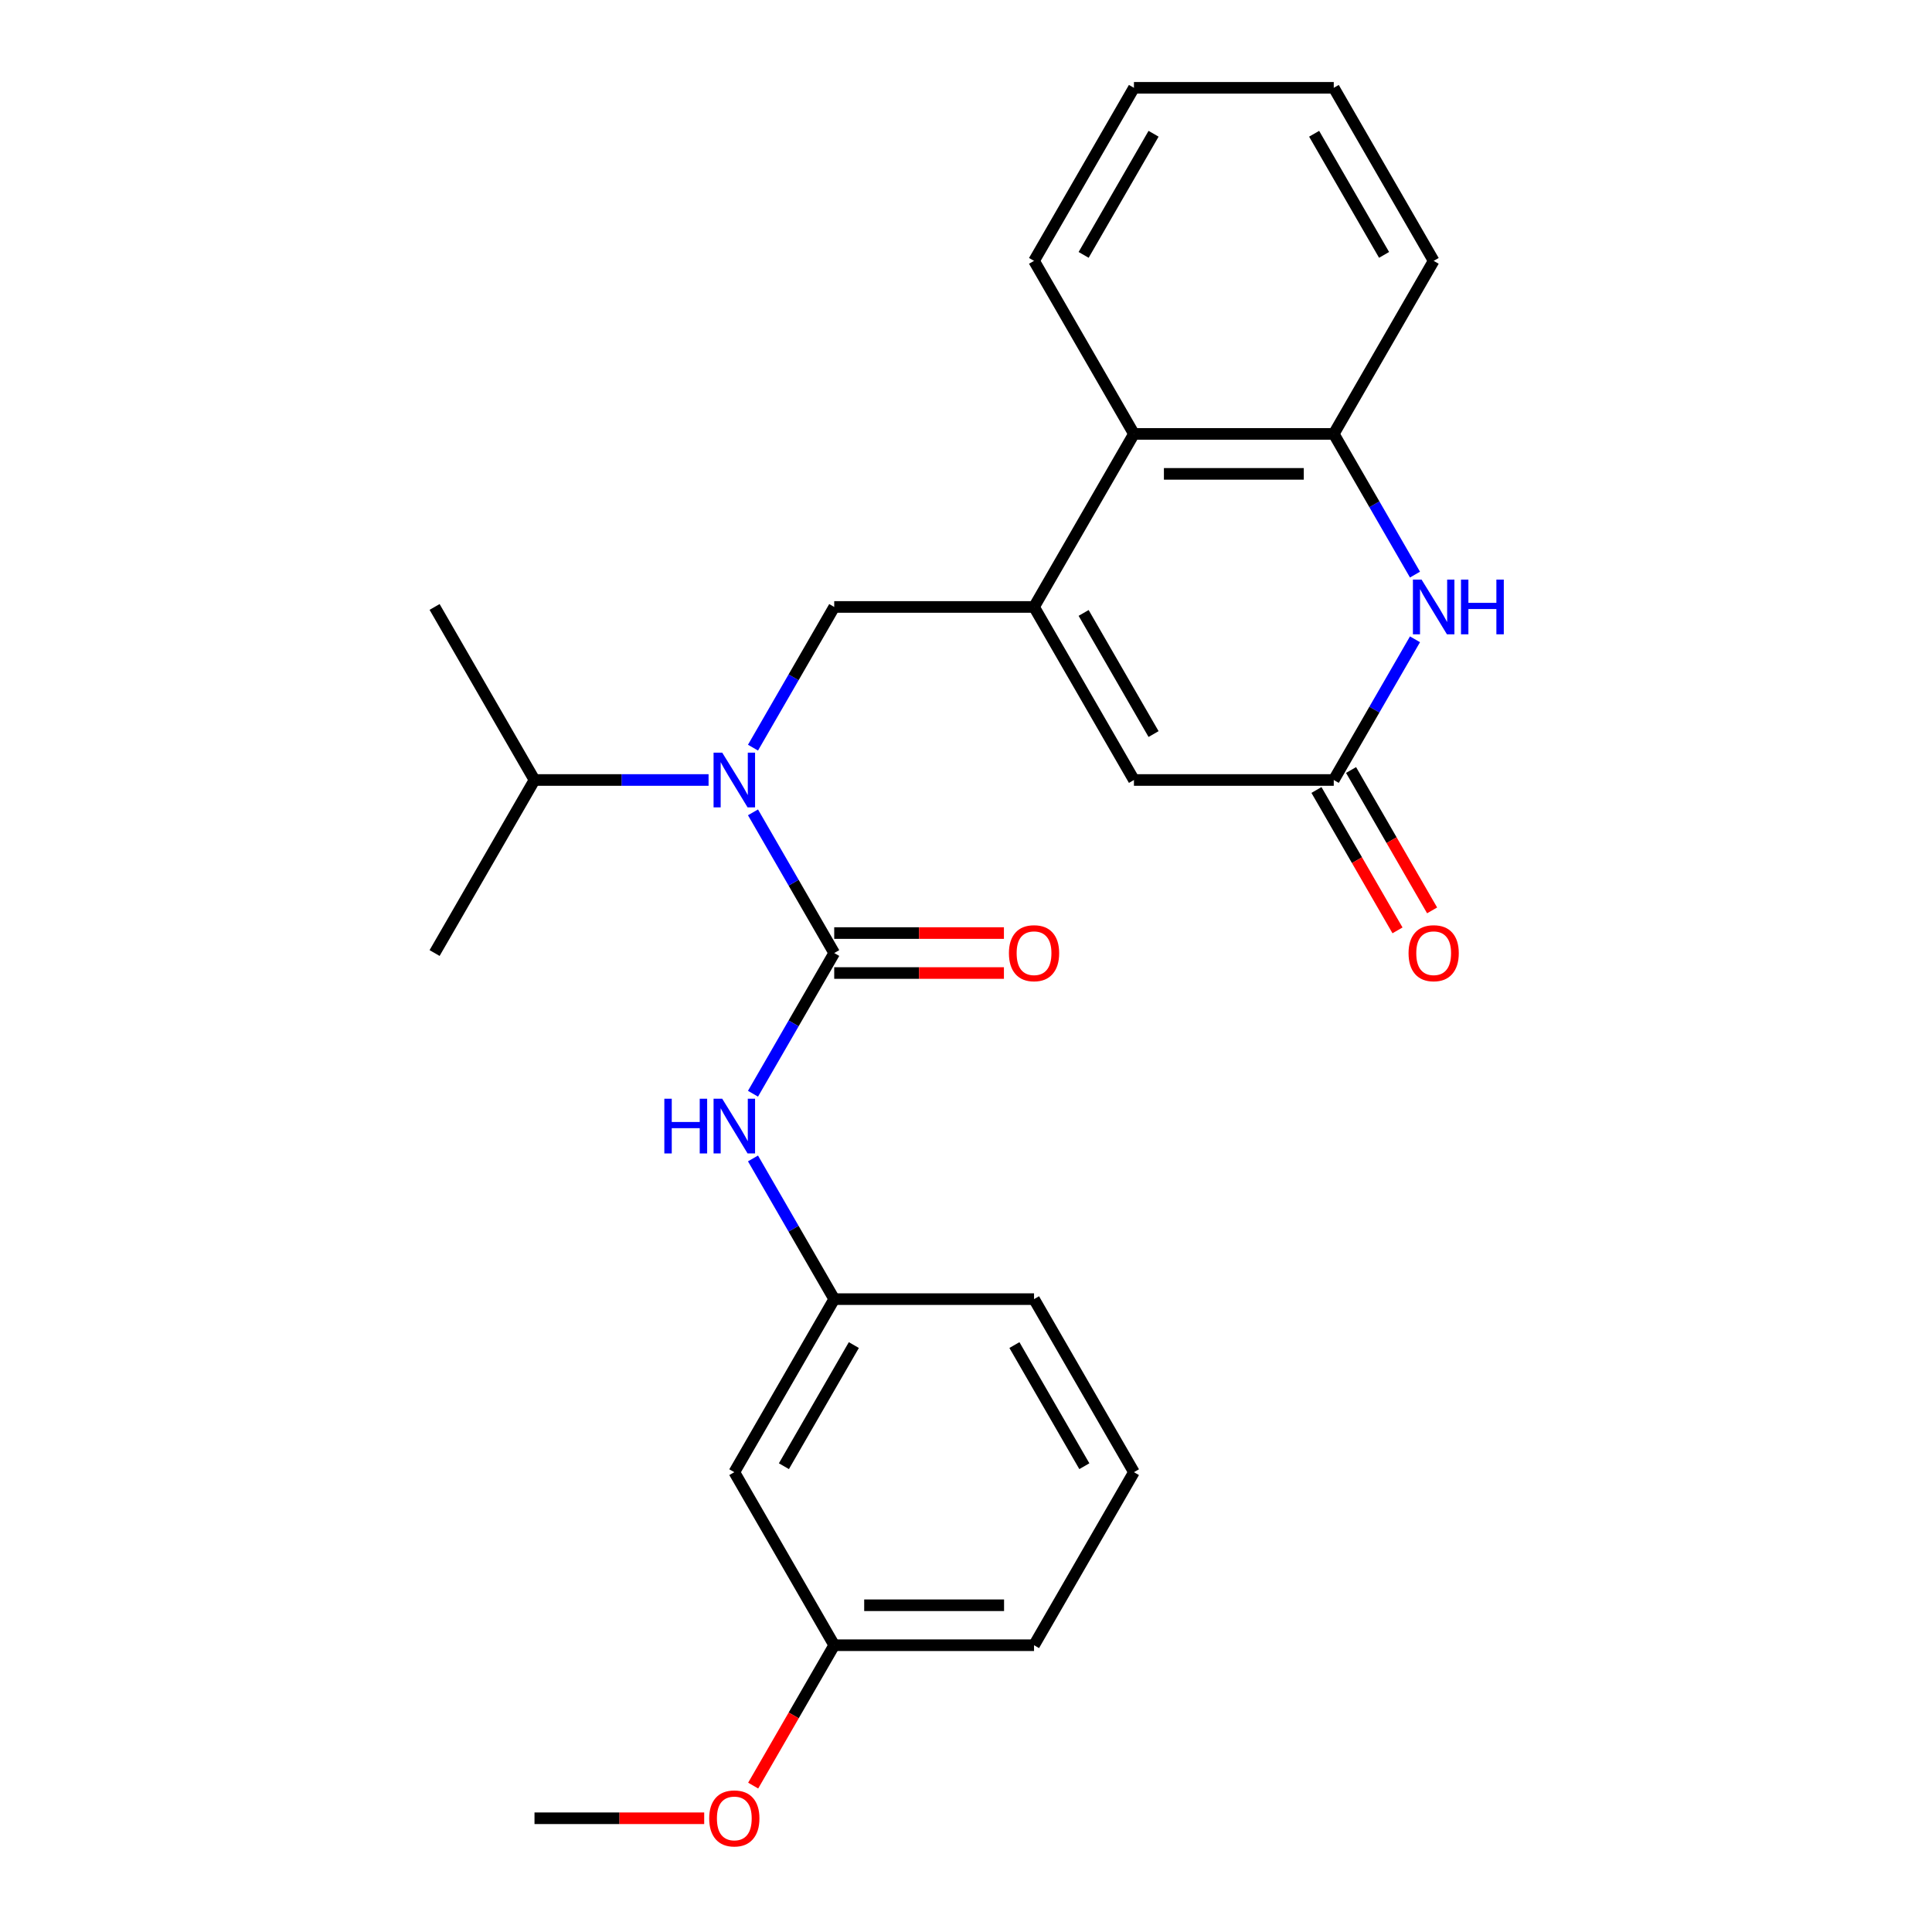 <?xml version='1.0' encoding='iso-8859-1'?>
<svg version='1.1' baseProfile='full'
              xmlns='http://www.w3.org/2000/svg'
                      xmlns:rdkit='http://www.rdkit.org/xml'
                      xmlns:xlink='http://www.w3.org/1999/xlink'
                  xml:space='preserve'
width='1000px' height='1000px' viewBox='0 0 1000 1000'>
<!-- END OF HEADER -->
<rect style='opacity:1.0;fill:#FFFFFF;stroke:none' width='1000' height='1000' x='0' y='0'> </rect>
<path class='bond-3' d='M 535.215,314.157 L 431.792,314.157' style='fill:none;fill-rule:evenodd;stroke:#000000;stroke-width:6px;stroke-linecap:butt;stroke-linejoin:miter;stroke-opacity:1' />
<path class='bond-5' d='M 535.215,314.157 L 586.927,403.725' style='fill:none;fill-rule:evenodd;stroke:#000000;stroke-width:6px;stroke-linecap:butt;stroke-linejoin:miter;stroke-opacity:1' />
<path class='bond-5' d='M 560.886,317.25 L 597.084,379.947' style='fill:none;fill-rule:evenodd;stroke:#000000;stroke-width:6px;stroke-linecap:butt;stroke-linejoin:miter;stroke-opacity:1' />
<path class='bond-7' d='M 535.215,314.157 L 586.927,224.59' style='fill:none;fill-rule:evenodd;stroke:#000000;stroke-width:6px;stroke-linecap:butt;stroke-linejoin:miter;stroke-opacity:1' />
<path class='bond-0' d='M 431.792,493.292 L 410.77,456.881' style='fill:none;fill-rule:evenodd;stroke:#000000;stroke-width:6px;stroke-linecap:butt;stroke-linejoin:miter;stroke-opacity:1' />
<path class='bond-0' d='M 410.77,456.881 L 389.748,420.47' style='fill:none;fill-rule:evenodd;stroke:#0000FF;stroke-width:6px;stroke-linecap:butt;stroke-linejoin:miter;stroke-opacity:1' />
<path class='bond-8' d='M 431.792,493.292 L 410.77,529.703' style='fill:none;fill-rule:evenodd;stroke:#000000;stroke-width:6px;stroke-linecap:butt;stroke-linejoin:miter;stroke-opacity:1' />
<path class='bond-8' d='M 410.77,529.703 L 389.748,566.114' style='fill:none;fill-rule:evenodd;stroke:#0000FF;stroke-width:6px;stroke-linecap:butt;stroke-linejoin:miter;stroke-opacity:1' />
<path class='bond-9' d='M 431.792,503.635 L 475.711,503.635' style='fill:none;fill-rule:evenodd;stroke:#000000;stroke-width:6px;stroke-linecap:butt;stroke-linejoin:miter;stroke-opacity:1' />
<path class='bond-9' d='M 475.711,503.635 L 519.63,503.635' style='fill:none;fill-rule:evenodd;stroke:#FF0000;stroke-width:6px;stroke-linecap:butt;stroke-linejoin:miter;stroke-opacity:1' />
<path class='bond-9' d='M 431.792,482.95 L 475.711,482.95' style='fill:none;fill-rule:evenodd;stroke:#000000;stroke-width:6px;stroke-linecap:butt;stroke-linejoin:miter;stroke-opacity:1' />
<path class='bond-9' d='M 475.711,482.95 L 519.63,482.95' style='fill:none;fill-rule:evenodd;stroke:#FF0000;stroke-width:6px;stroke-linecap:butt;stroke-linejoin:miter;stroke-opacity:1' />
<path class='bond-1' d='M 389.748,386.979 L 410.77,350.568' style='fill:none;fill-rule:evenodd;stroke:#0000FF;stroke-width:6px;stroke-linecap:butt;stroke-linejoin:miter;stroke-opacity:1' />
<path class='bond-1' d='M 410.77,350.568 L 431.792,314.157' style='fill:none;fill-rule:evenodd;stroke:#000000;stroke-width:6px;stroke-linecap:butt;stroke-linejoin:miter;stroke-opacity:1' />
<path class='bond-13' d='M 366.754,403.725 L 321.705,403.725' style='fill:none;fill-rule:evenodd;stroke:#0000FF;stroke-width:6px;stroke-linecap:butt;stroke-linejoin:miter;stroke-opacity:1' />
<path class='bond-13' d='M 321.705,403.725 L 276.656,403.725' style='fill:none;fill-rule:evenodd;stroke:#000000;stroke-width:6px;stroke-linecap:butt;stroke-linejoin:miter;stroke-opacity:1' />
<path class='bond-2' d='M 732.395,297.412 L 711.373,261.001' style='fill:none;fill-rule:evenodd;stroke:#0000FF;stroke-width:6px;stroke-linecap:butt;stroke-linejoin:miter;stroke-opacity:1' />
<path class='bond-2' d='M 711.373,261.001 L 690.351,224.59' style='fill:none;fill-rule:evenodd;stroke:#000000;stroke-width:6px;stroke-linecap:butt;stroke-linejoin:miter;stroke-opacity:1' />
<path class='bond-26' d='M 732.395,330.903 L 711.373,367.314' style='fill:none;fill-rule:evenodd;stroke:#0000FF;stroke-width:6px;stroke-linecap:butt;stroke-linejoin:miter;stroke-opacity:1' />
<path class='bond-26' d='M 711.373,367.314 L 690.351,403.725' style='fill:none;fill-rule:evenodd;stroke:#000000;stroke-width:6px;stroke-linecap:butt;stroke-linejoin:miter;stroke-opacity:1' />
<path class='bond-4' d='M 690.351,403.725 L 586.927,403.725' style='fill:none;fill-rule:evenodd;stroke:#000000;stroke-width:6px;stroke-linecap:butt;stroke-linejoin:miter;stroke-opacity:1' />
<path class='bond-11' d='M 681.394,408.896 L 702.37,445.227' style='fill:none;fill-rule:evenodd;stroke:#000000;stroke-width:6px;stroke-linecap:butt;stroke-linejoin:miter;stroke-opacity:1' />
<path class='bond-11' d='M 702.37,445.227 L 723.346,481.558' style='fill:none;fill-rule:evenodd;stroke:#FF0000;stroke-width:6px;stroke-linecap:butt;stroke-linejoin:miter;stroke-opacity:1' />
<path class='bond-11' d='M 699.308,398.554 L 720.283,434.885' style='fill:none;fill-rule:evenodd;stroke:#000000;stroke-width:6px;stroke-linecap:butt;stroke-linejoin:miter;stroke-opacity:1' />
<path class='bond-11' d='M 720.283,434.885 L 741.259,471.216' style='fill:none;fill-rule:evenodd;stroke:#FF0000;stroke-width:6px;stroke-linecap:butt;stroke-linejoin:miter;stroke-opacity:1' />
<path class='bond-6' d='M 690.351,224.59 L 586.927,224.59' style='fill:none;fill-rule:evenodd;stroke:#000000;stroke-width:6px;stroke-linecap:butt;stroke-linejoin:miter;stroke-opacity:1' />
<path class='bond-6' d='M 674.837,245.274 L 602.441,245.274' style='fill:none;fill-rule:evenodd;stroke:#000000;stroke-width:6px;stroke-linecap:butt;stroke-linejoin:miter;stroke-opacity:1' />
<path class='bond-16' d='M 690.351,224.59 L 742.063,135.022' style='fill:none;fill-rule:evenodd;stroke:#000000;stroke-width:6px;stroke-linecap:butt;stroke-linejoin:miter;stroke-opacity:1' />
<path class='bond-17' d='M 586.927,224.59 L 535.215,135.022' style='fill:none;fill-rule:evenodd;stroke:#000000;stroke-width:6px;stroke-linecap:butt;stroke-linejoin:miter;stroke-opacity:1' />
<path class='bond-10' d='M 389.748,599.606 L 410.77,636.016' style='fill:none;fill-rule:evenodd;stroke:#0000FF;stroke-width:6px;stroke-linecap:butt;stroke-linejoin:miter;stroke-opacity:1' />
<path class='bond-10' d='M 410.77,636.016 L 431.792,672.427' style='fill:none;fill-rule:evenodd;stroke:#000000;stroke-width:6px;stroke-linecap:butt;stroke-linejoin:miter;stroke-opacity:1' />
<path class='bond-12' d='M 431.792,672.427 L 380.08,761.995' style='fill:none;fill-rule:evenodd;stroke:#000000;stroke-width:6px;stroke-linecap:butt;stroke-linejoin:miter;stroke-opacity:1' />
<path class='bond-12' d='M 441.948,696.205 L 405.75,758.902' style='fill:none;fill-rule:evenodd;stroke:#000000;stroke-width:6px;stroke-linecap:butt;stroke-linejoin:miter;stroke-opacity:1' />
<path class='bond-19' d='M 431.792,672.427 L 535.215,672.427' style='fill:none;fill-rule:evenodd;stroke:#000000;stroke-width:6px;stroke-linecap:butt;stroke-linejoin:miter;stroke-opacity:1' />
<path class='bond-14' d='M 380.08,761.995 L 431.792,851.563' style='fill:none;fill-rule:evenodd;stroke:#000000;stroke-width:6px;stroke-linecap:butt;stroke-linejoin:miter;stroke-opacity:1' />
<path class='bond-21' d='M 276.656,403.725 L 224.944,493.292' style='fill:none;fill-rule:evenodd;stroke:#000000;stroke-width:6px;stroke-linecap:butt;stroke-linejoin:miter;stroke-opacity:1' />
<path class='bond-22' d='M 276.656,403.725 L 224.944,314.157' style='fill:none;fill-rule:evenodd;stroke:#000000;stroke-width:6px;stroke-linecap:butt;stroke-linejoin:miter;stroke-opacity:1' />
<path class='bond-15' d='M 431.792,851.563 L 410.816,887.894' style='fill:none;fill-rule:evenodd;stroke:#000000;stroke-width:6px;stroke-linecap:butt;stroke-linejoin:miter;stroke-opacity:1' />
<path class='bond-15' d='M 410.816,887.894 L 389.84,924.225' style='fill:none;fill-rule:evenodd;stroke:#FF0000;stroke-width:6px;stroke-linecap:butt;stroke-linejoin:miter;stroke-opacity:1' />
<path class='bond-28' d='M 431.792,851.563 L 535.215,851.563' style='fill:none;fill-rule:evenodd;stroke:#000000;stroke-width:6px;stroke-linecap:butt;stroke-linejoin:miter;stroke-opacity:1' />
<path class='bond-28' d='M 447.305,830.878 L 519.702,830.878' style='fill:none;fill-rule:evenodd;stroke:#000000;stroke-width:6px;stroke-linecap:butt;stroke-linejoin:miter;stroke-opacity:1' />
<path class='bond-23' d='M 364.494,941.13 L 320.575,941.13' style='fill:none;fill-rule:evenodd;stroke:#FF0000;stroke-width:6px;stroke-linecap:butt;stroke-linejoin:miter;stroke-opacity:1' />
<path class='bond-23' d='M 320.575,941.13 L 276.656,941.13' style='fill:none;fill-rule:evenodd;stroke:#000000;stroke-width:6px;stroke-linecap:butt;stroke-linejoin:miter;stroke-opacity:1' />
<path class='bond-27' d='M 742.063,135.022 L 690.351,45.455' style='fill:none;fill-rule:evenodd;stroke:#000000;stroke-width:6px;stroke-linecap:butt;stroke-linejoin:miter;stroke-opacity:1' />
<path class='bond-27' d='M 716.393,131.929 L 680.194,69.232' style='fill:none;fill-rule:evenodd;stroke:#000000;stroke-width:6px;stroke-linecap:butt;stroke-linejoin:miter;stroke-opacity:1' />
<path class='bond-25' d='M 535.215,135.022 L 586.927,45.455' style='fill:none;fill-rule:evenodd;stroke:#000000;stroke-width:6px;stroke-linecap:butt;stroke-linejoin:miter;stroke-opacity:1' />
<path class='bond-25' d='M 560.886,131.929 L 597.084,69.232' style='fill:none;fill-rule:evenodd;stroke:#000000;stroke-width:6px;stroke-linecap:butt;stroke-linejoin:miter;stroke-opacity:1' />
<path class='bond-18' d='M 586.927,761.995 L 535.215,672.427' style='fill:none;fill-rule:evenodd;stroke:#000000;stroke-width:6px;stroke-linecap:butt;stroke-linejoin:miter;stroke-opacity:1' />
<path class='bond-18' d='M 561.257,758.902 L 525.059,696.205' style='fill:none;fill-rule:evenodd;stroke:#000000;stroke-width:6px;stroke-linecap:butt;stroke-linejoin:miter;stroke-opacity:1' />
<path class='bond-20' d='M 586.927,761.995 L 535.215,851.563' style='fill:none;fill-rule:evenodd;stroke:#000000;stroke-width:6px;stroke-linecap:butt;stroke-linejoin:miter;stroke-opacity:1' />
<path class='bond-24' d='M 690.351,45.455 L 586.927,45.455' style='fill:none;fill-rule:evenodd;stroke:#000000;stroke-width:6px;stroke-linecap:butt;stroke-linejoin:miter;stroke-opacity:1' />
<path  class='atom-2' d='M 373.82 389.565
L 383.1 404.565
Q 384.02 406.045, 385.5 408.725
Q 386.98 411.405, 387.06 411.565
L 387.06 389.565
L 390.82 389.565
L 390.82 417.885
L 386.94 417.885
L 376.98 401.485
Q 375.82 399.565, 374.58 397.365
Q 373.38 395.165, 373.02 394.485
L 373.02 417.885
L 369.34 417.885
L 369.34 389.565
L 373.82 389.565
' fill='#0000FF'/>
<path  class='atom-3' d='M 735.803 299.997
L 745.083 314.997
Q 746.003 316.477, 747.483 319.157
Q 748.963 321.837, 749.043 321.997
L 749.043 299.997
L 752.803 299.997
L 752.803 328.317
L 748.923 328.317
L 738.963 311.917
Q 737.803 309.997, 736.563 307.797
Q 735.363 305.597, 735.003 304.917
L 735.003 328.317
L 731.323 328.317
L 731.323 299.997
L 735.803 299.997
' fill='#0000FF'/>
<path  class='atom-3' d='M 756.203 299.997
L 760.043 299.997
L 760.043 312.037
L 774.523 312.037
L 774.523 299.997
L 778.363 299.997
L 778.363 328.317
L 774.523 328.317
L 774.523 315.237
L 760.043 315.237
L 760.043 328.317
L 756.203 328.317
L 756.203 299.997
' fill='#0000FF'/>
<path  class='atom-9' d='M 343.86 568.7
L 347.7 568.7
L 347.7 580.74
L 362.18 580.74
L 362.18 568.7
L 366.02 568.7
L 366.02 597.02
L 362.18 597.02
L 362.18 583.94
L 347.7 583.94
L 347.7 597.02
L 343.86 597.02
L 343.86 568.7
' fill='#0000FF'/>
<path  class='atom-9' d='M 373.82 568.7
L 383.1 583.7
Q 384.02 585.18, 385.5 587.86
Q 386.98 590.54, 387.06 590.7
L 387.06 568.7
L 390.82 568.7
L 390.82 597.02
L 386.94 597.02
L 376.98 580.62
Q 375.82 578.7, 374.58 576.5
Q 373.38 574.3, 373.02 573.62
L 373.02 597.02
L 369.34 597.02
L 369.34 568.7
L 373.82 568.7
' fill='#0000FF'/>
<path  class='atom-10' d='M 522.215 493.372
Q 522.215 486.572, 525.575 482.772
Q 528.935 478.972, 535.215 478.972
Q 541.495 478.972, 544.855 482.772
Q 548.215 486.572, 548.215 493.372
Q 548.215 500.252, 544.815 504.172
Q 541.415 508.052, 535.215 508.052
Q 528.975 508.052, 525.575 504.172
Q 522.215 500.292, 522.215 493.372
M 535.215 504.852
Q 539.535 504.852, 541.855 501.972
Q 544.215 499.052, 544.215 493.372
Q 544.215 487.812, 541.855 485.012
Q 539.535 482.172, 535.215 482.172
Q 530.895 482.172, 528.535 484.972
Q 526.215 487.772, 526.215 493.372
Q 526.215 499.092, 528.535 501.972
Q 530.895 504.852, 535.215 504.852
' fill='#FF0000'/>
<path  class='atom-12' d='M 729.063 493.372
Q 729.063 486.572, 732.423 482.772
Q 735.783 478.972, 742.063 478.972
Q 748.343 478.972, 751.703 482.772
Q 755.063 486.572, 755.063 493.372
Q 755.063 500.252, 751.663 504.172
Q 748.263 508.052, 742.063 508.052
Q 735.823 508.052, 732.423 504.172
Q 729.063 500.292, 729.063 493.372
M 742.063 504.852
Q 746.383 504.852, 748.703 501.972
Q 751.063 499.052, 751.063 493.372
Q 751.063 487.812, 748.703 485.012
Q 746.383 482.172, 742.063 482.172
Q 737.743 482.172, 735.383 484.972
Q 733.063 487.772, 733.063 493.372
Q 733.063 499.092, 735.383 501.972
Q 737.743 504.852, 742.063 504.852
' fill='#FF0000'/>
<path  class='atom-16' d='M 367.08 941.21
Q 367.08 934.41, 370.44 930.61
Q 373.8 926.81, 380.08 926.81
Q 386.36 926.81, 389.72 930.61
Q 393.08 934.41, 393.08 941.21
Q 393.08 948.09, 389.68 952.01
Q 386.28 955.89, 380.08 955.89
Q 373.84 955.89, 370.44 952.01
Q 367.08 948.13, 367.08 941.21
M 380.08 952.69
Q 384.4 952.69, 386.72 949.81
Q 389.08 946.89, 389.08 941.21
Q 389.08 935.65, 386.72 932.85
Q 384.4 930.01, 380.08 930.01
Q 375.76 930.01, 373.4 932.81
Q 371.08 935.61, 371.08 941.21
Q 371.08 946.93, 373.4 949.81
Q 375.76 952.69, 380.08 952.69
' fill='#FF0000'/>
</svg>
